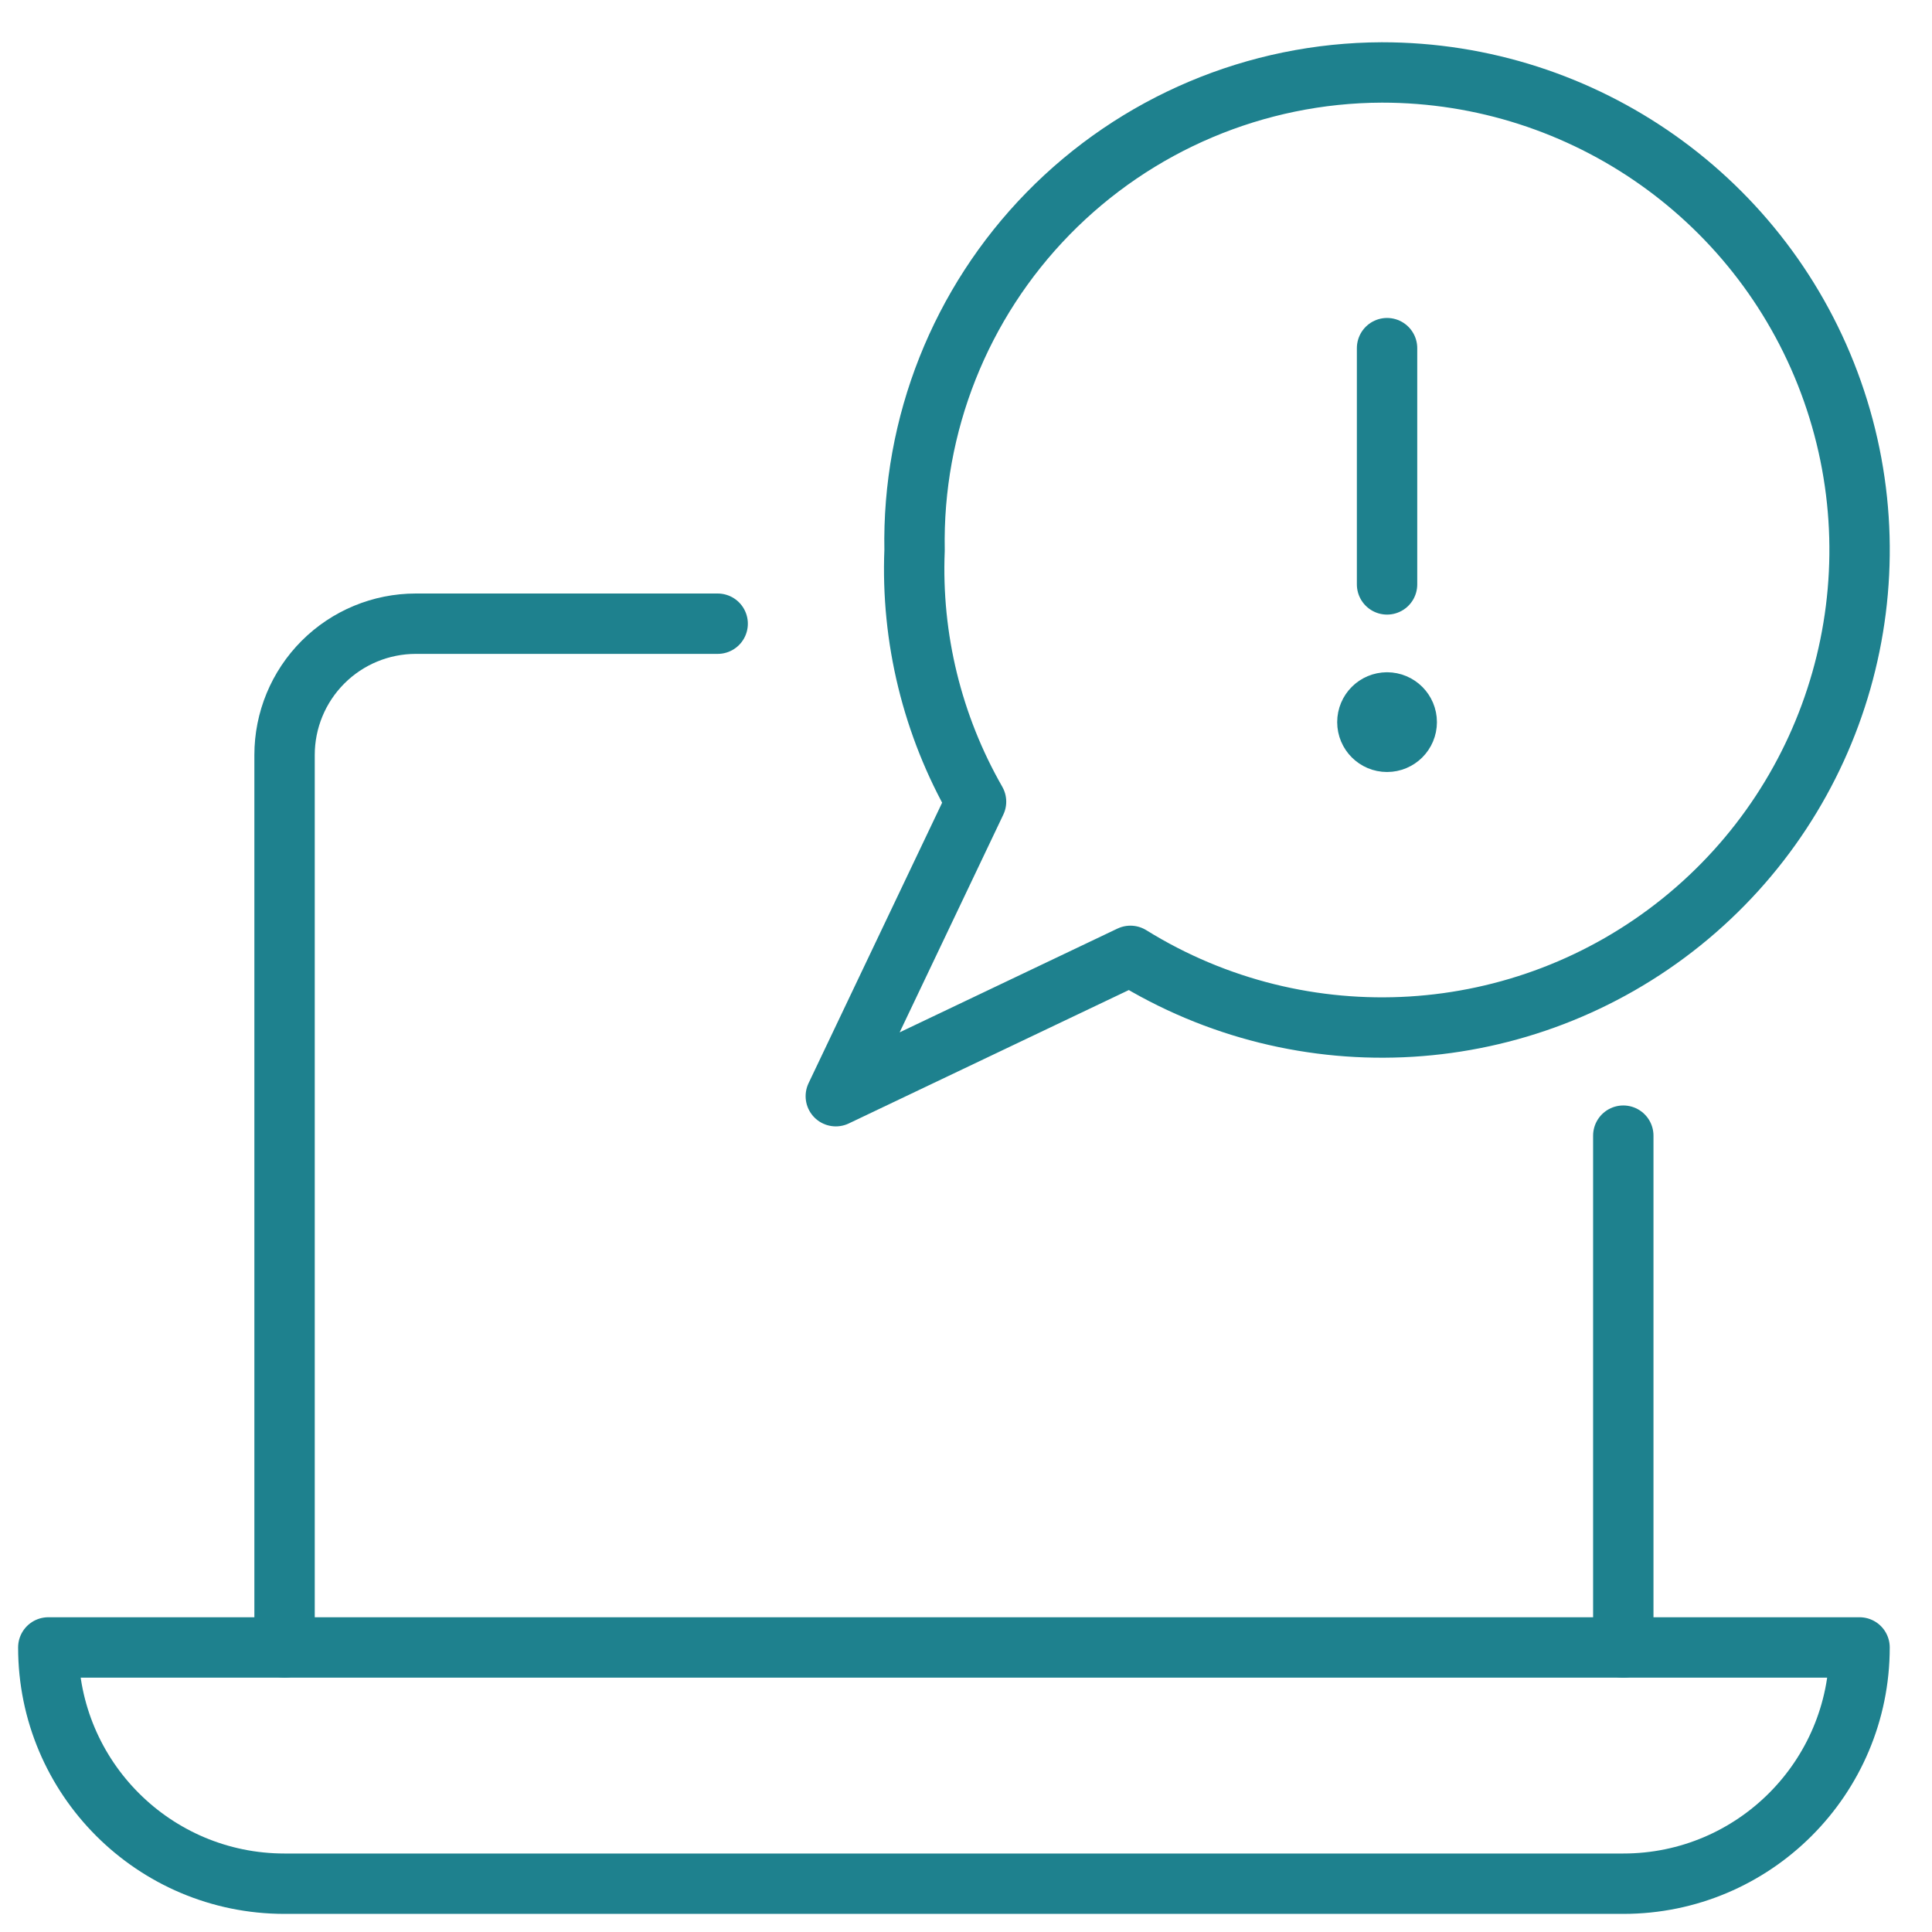 <?xml version="1.0" encoding="UTF-8"?> <svg xmlns="http://www.w3.org/2000/svg" width="80" height="80" viewBox="0 0 80 80" fill="none"><rect width="80" height="80" fill="white"></rect><path d="M29.717 25.826H17.218C15.776 25.826 14.393 26.399 13.374 27.419C12.354 28.44 11.782 29.823 11.783 31.265V68.218" stroke="#1E818E" stroke-width="2.5" stroke-linecap="round" stroke-linejoin="round"></path><path d="M67.217 68.221V47.025" stroke="#1E818E" stroke-width="2.5" stroke-linecap="round" stroke-linejoin="round"></path><path fill-rule="evenodd" clip-rule="evenodd" d="M77 68.217C77 73.62 72.62 78 67.217 78H11.783C6.38 78 2 73.62 2 68.217H77Z" stroke="#1E818E" stroke-width="2.5" stroke-linecap="round" stroke-linejoin="round"></path><path fill-rule="evenodd" clip-rule="evenodd" d="M57.216 3C52.014 3.017 47.037 5.122 43.4 8.841C39.763 12.56 37.771 17.583 37.87 22.784C37.723 26.425 38.605 30.033 40.416 33.196L34.609 45.391L46.808 39.58C53.938 44.001 63.083 43.44 69.62 38.182C76.157 32.923 78.665 24.112 75.875 16.199C73.085 8.287 65.606 2.996 57.216 3Z" stroke="#1E818E" stroke-width="2.5" stroke-linecap="round" stroke-linejoin="round"></path><path d="M57.435 29.087C57.885 29.087 58.25 29.452 58.25 29.902C58.25 30.352 57.885 30.717 57.435 30.717C56.984 30.717 56.62 30.352 56.62 29.902C56.62 29.452 56.984 29.087 57.435 29.087" stroke="#1E818E" stroke-width="2.5" stroke-linecap="round" stroke-linejoin="round"></path><path d="M57.435 24.199V14.416" stroke="#1E818E" stroke-width="2.5" stroke-linecap="round" stroke-linejoin="round"></path></svg> 